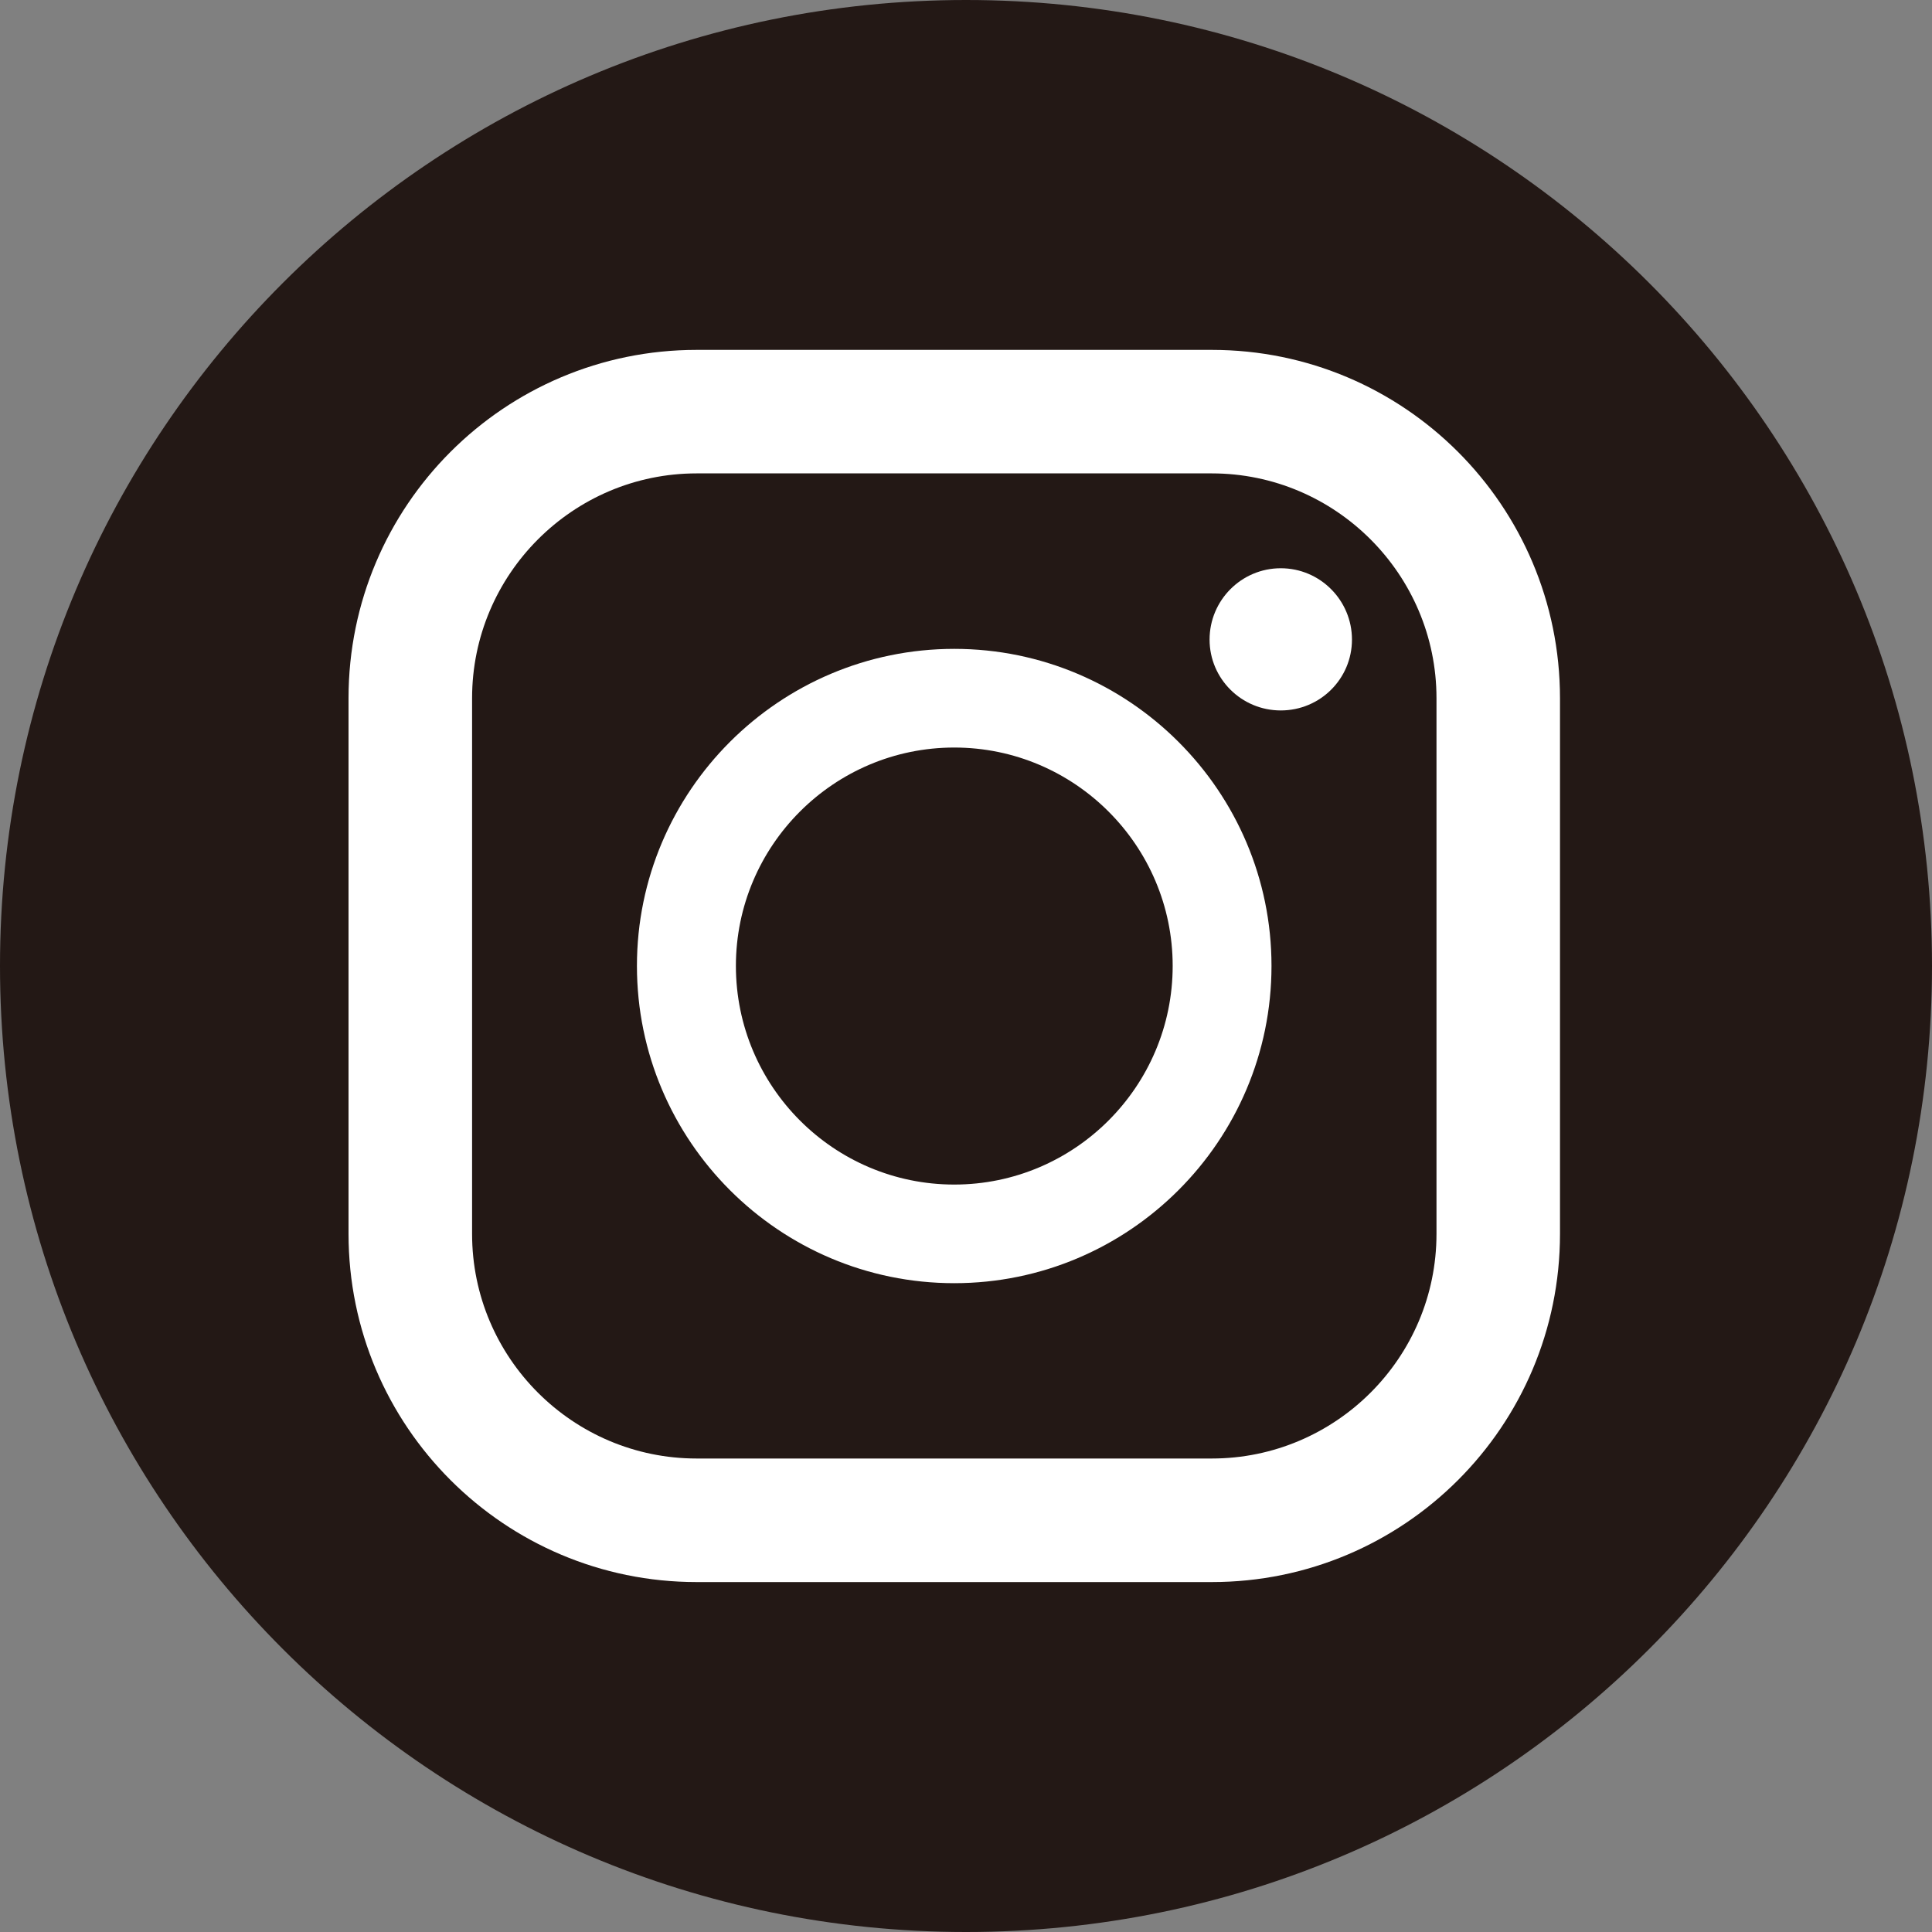 <?xml version="1.0" encoding="utf-8"?>
<!-- Generator: Adobe Illustrator 16.0.0, SVG Export Plug-In . SVG Version: 6.00 Build 0)  -->
<!DOCTYPE svg PUBLIC "-//W3C//DTD SVG 1.1//EN" "http://www.w3.org/Graphics/SVG/1.1/DTD/svg11.dtd">
<svg version="1.1" id="レイヤー_1" xmlns="http://www.w3.org/2000/svg" xmlns:xlink="http://www.w3.org/1999/xlink" x="0px"
	 y="0px" width="40px" height="40px" viewBox="30 30 40 40" enable-background="new 30 30 40 40" xml:space="preserve">
<rect x="30" y="30" width="40" height="40" fill="#808080" stroke="none"/>
<g>
	<path fill="#231815" d="M70,49.998C70,61.048,61.047,70,50.001,70C38.951,70,30,61.048,30,49.998C30,38.953,38.951,30,50.001,30
		C61.047,30,70,38.953,70,49.998z"/>
	<g>
		<path fill="#FFFFFF" d="M55.089,37.244H44.424c-3.98,0-7.208,3.227-7.208,7.21v11.092c0,3.982,3.229,7.209,7.208,7.209h10.665
			c3.982,0,7.209-3.227,7.209-7.209V44.455C62.297,40.472,59.071,37.244,55.089,37.244z M39.774,44.455
			c0-2.563,2.087-4.654,4.65-4.654h10.665c2.562,0,4.652,2.092,4.652,4.654v11.092c0,2.566-2.091,4.65-4.652,4.65H44.424
			c-2.563,0-4.65-2.084-4.65-4.65V44.455z"/>
		<path fill="#FFFFFF" d="M49.757,56.567c3.62,0,6.568-2.945,6.568-6.569c0-3.619-2.948-6.564-6.568-6.564
			c-3.623,0-6.57,2.946-6.57,6.564C43.187,53.622,46.134,56.567,49.757,56.567z M49.757,45.477c2.492,0,4.522,2.031,4.522,4.521
			c0,2.496-2.03,4.527-4.522,4.527c-2.495,0-4.521-2.031-4.521-4.527C45.236,47.508,47.262,45.477,49.757,45.477z"/>
		<path fill="#FFFFFF" d="M56.517,41.765c0.815,0,1.474,0.664,1.474,1.477c0,0.81-0.658,1.467-1.474,1.467
			c-0.814,0-1.474-0.657-1.474-1.467C55.043,42.428,55.702,41.765,56.517,41.765z"/>
	</g>
</g>
</svg>
